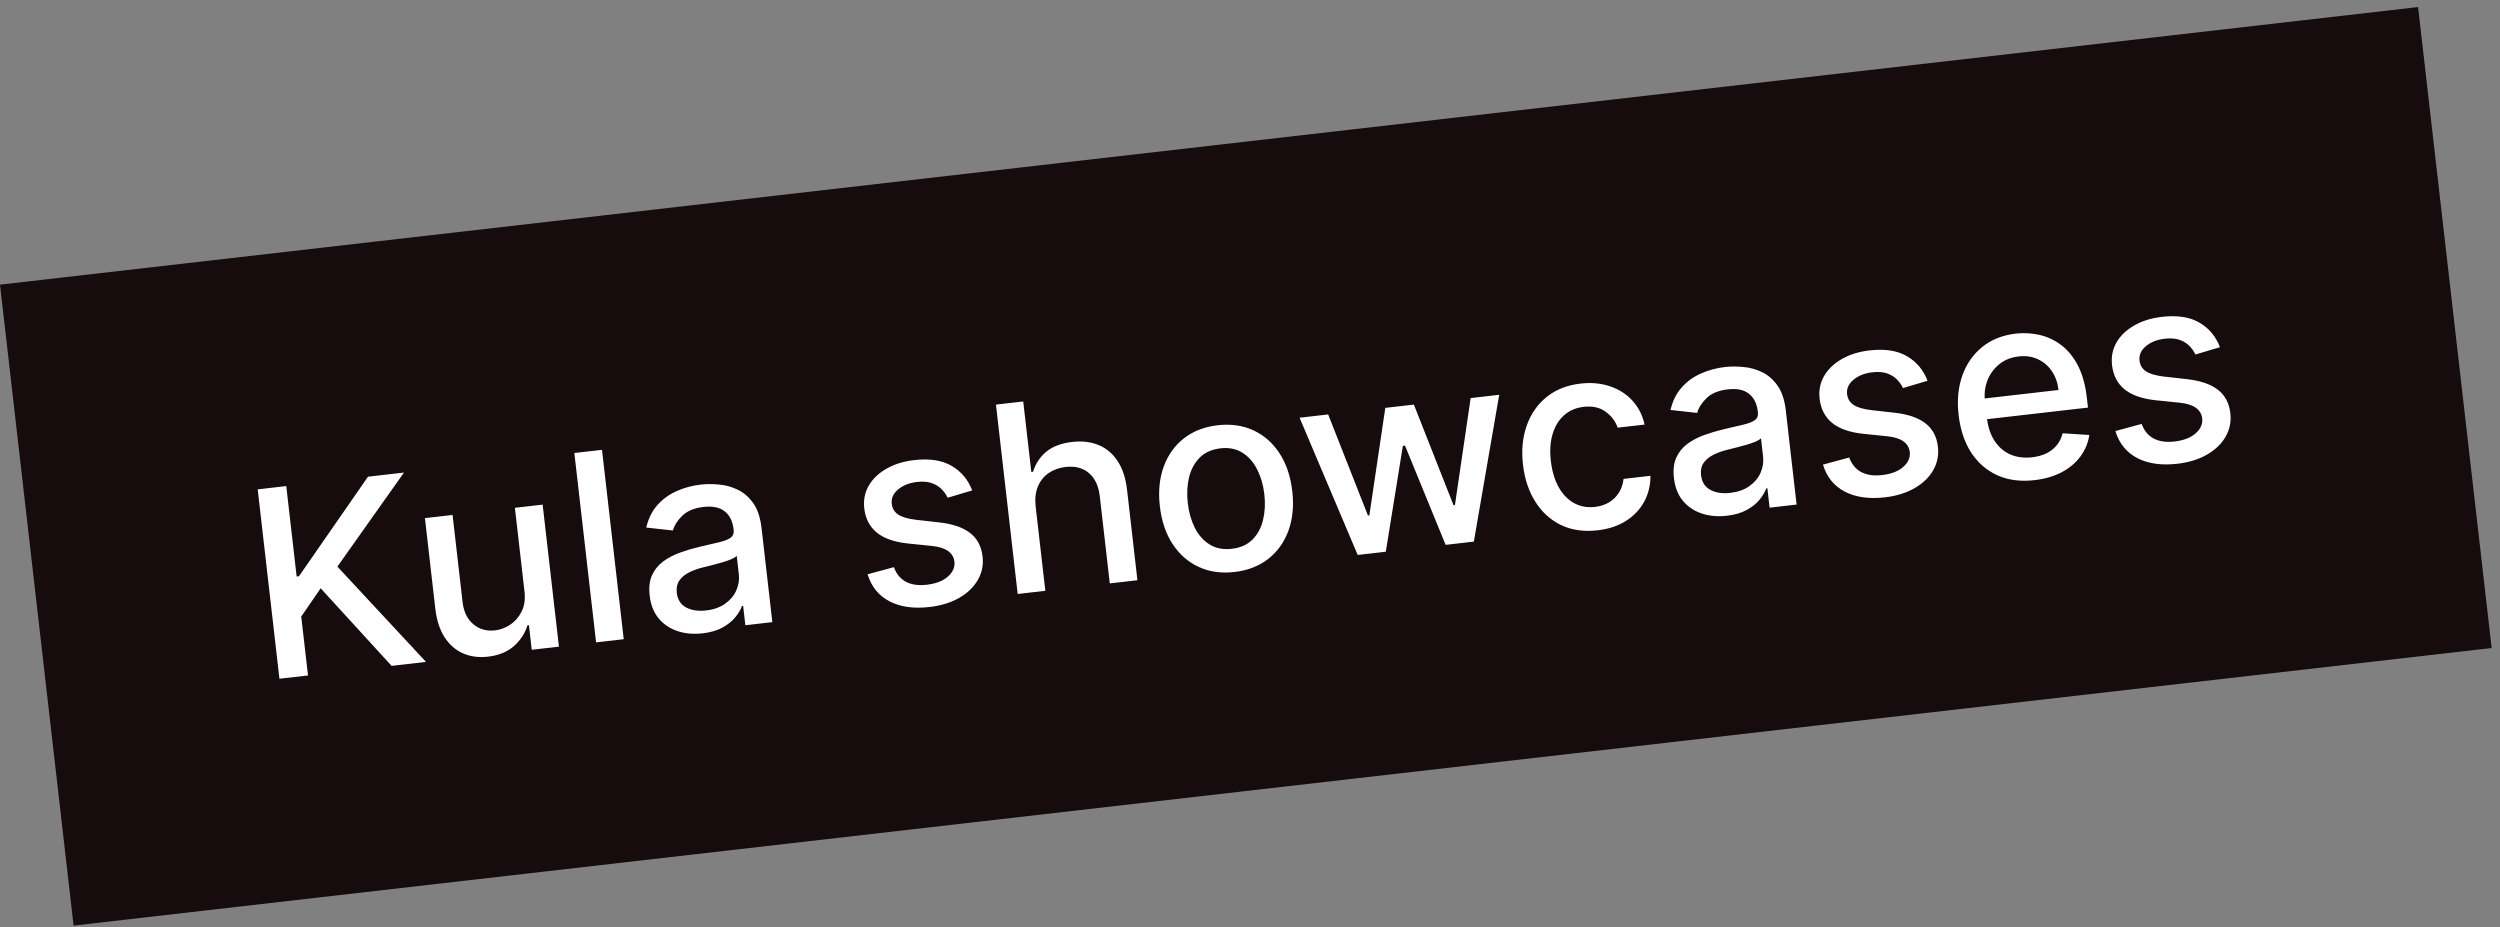 <svg width="248" height="92" viewBox="0 0 248 92" fill="none" xmlns="http://www.w3.org/2000/svg">
<rect x="0" y="0" width="248" height="92" fill="#808080" stroke="none"/>
<rect y="28.237" width="241.448" height="64" transform="rotate(-6.549 0 28.237)" fill="#160B0D"/>
<path d="M27.72 67.33L25.563 48.545L28.398 48.219L29.427 57.19L29.657 57.164L36.506 47.288L40.075 46.879L33.469 56.206L42.259 65.661L38.846 66.053L31.811 58.357L29.884 61.162L30.554 67.005L27.72 67.33ZM52.024 58.62L51.077 50.374L53.829 50.058L55.447 64.147L52.75 64.457L52.47 62.017L52.323 62.034C52.085 62.823 51.637 63.51 50.98 64.093C50.327 64.67 49.472 65.019 48.414 65.141C47.509 65.244 46.685 65.138 45.942 64.82C45.205 64.496 44.592 63.962 44.104 63.219C43.622 62.475 43.315 61.522 43.181 60.36L42.152 51.398L44.895 51.084L45.886 59.715C45.996 60.675 46.35 61.409 46.947 61.917C47.544 62.424 48.268 62.629 49.118 62.532C49.632 62.473 50.128 62.286 50.606 61.971C51.09 61.655 51.47 61.218 51.747 60.659C52.03 60.1 52.122 59.421 52.024 58.62ZM59.718 44.624L61.874 63.409L59.132 63.724L56.975 44.938L59.718 44.624ZM69.7 62.827C68.807 62.929 67.981 62.857 67.222 62.61C66.462 62.356 65.834 61.936 65.339 61.348C64.85 60.76 64.553 60.004 64.447 59.081C64.356 58.286 64.433 57.614 64.68 57.065C64.927 56.516 65.293 56.062 65.778 55.703C66.264 55.344 66.819 55.051 67.443 54.824C68.068 54.597 68.709 54.406 69.366 54.25C70.199 54.055 70.874 53.897 71.393 53.776C71.912 53.648 72.281 53.497 72.503 53.323C72.725 53.149 72.817 52.897 72.779 52.566L72.771 52.502C72.679 51.701 72.382 51.106 71.879 50.718C71.382 50.329 70.69 50.185 69.803 50.287C68.88 50.393 68.176 50.682 67.691 51.153C67.211 51.617 66.899 52.108 66.754 52.626L64.109 52.335C64.317 51.444 64.684 50.702 65.21 50.108C65.742 49.508 66.38 49.045 67.123 48.718C67.866 48.385 68.662 48.169 69.512 48.072C70.074 48.007 70.678 48.006 71.324 48.068C71.974 48.124 72.595 48.294 73.185 48.579C73.782 48.864 74.295 49.31 74.724 49.918C75.152 50.519 75.425 51.333 75.543 52.361L76.617 61.717L73.939 62.024L73.718 60.098L73.608 60.111C73.471 60.486 73.245 60.865 72.93 61.248C72.614 61.631 72.191 61.968 71.661 62.258C71.13 62.548 70.477 62.738 69.7 62.827ZM70.044 60.557C70.802 60.47 71.433 60.246 71.937 59.884C72.447 59.522 72.814 59.083 73.04 58.568C73.272 58.046 73.355 57.507 73.291 56.95L73.083 55.134C72.996 55.243 72.817 55.356 72.546 55.474C72.28 55.585 71.973 55.692 71.625 55.794C71.277 55.889 70.937 55.981 70.606 56.069C70.275 56.15 69.998 56.219 69.775 56.276C69.251 56.404 68.778 56.573 68.356 56.782C67.94 56.991 67.618 57.261 67.389 57.59C67.166 57.913 67.082 58.32 67.138 58.809C67.216 59.488 67.526 59.972 68.068 60.263C68.608 60.548 69.267 60.646 70.044 60.557ZM96.442 48.651L94.006 49.377C93.866 49.071 93.666 48.787 93.407 48.526C93.153 48.263 92.827 48.062 92.427 47.922C92.026 47.782 91.542 47.745 90.973 47.81C90.197 47.9 89.568 48.148 89.089 48.557C88.608 48.959 88.399 49.432 88.462 49.976C88.516 50.447 88.734 50.806 89.115 51.053C89.497 51.301 90.086 51.472 90.884 51.566L93.181 51.823C94.512 51.974 95.531 52.324 96.239 52.875C96.946 53.426 97.357 54.2 97.472 55.196C97.569 56.04 97.41 56.821 96.997 57.537C96.589 58.247 95.972 58.838 95.147 59.311C94.327 59.783 93.349 60.084 92.211 60.215C90.634 60.396 89.308 60.207 88.234 59.649C87.159 59.085 86.437 58.192 86.068 56.97L88.672 56.262C88.917 56.934 89.316 57.418 89.87 57.714C90.424 58.004 91.114 58.101 91.939 58.006C92.838 57.903 93.535 57.634 94.031 57.199C94.525 56.758 94.741 56.266 94.679 55.721C94.628 55.281 94.421 54.93 94.056 54.668C93.698 54.406 93.173 54.237 92.483 54.161L90.038 53.912C88.689 53.764 87.662 53.398 86.957 52.816C86.258 52.233 85.851 51.441 85.736 50.438C85.64 49.606 85.789 48.852 86.182 48.175C86.576 47.498 87.162 46.938 87.941 46.495C88.72 46.046 89.638 45.761 90.696 45.64C92.219 45.465 93.455 45.657 94.406 46.218C95.355 46.772 96.034 47.583 96.442 48.651ZM102.737 50.242L103.697 58.608L100.955 58.923L98.798 40.137L101.504 39.827L102.306 46.816L102.481 46.796C102.724 46 103.159 45.34 103.787 44.815C104.414 44.291 105.275 43.966 106.37 43.84C107.336 43.729 108.203 43.831 108.97 44.146C109.743 44.46 110.374 44.988 110.862 45.732C111.356 46.468 111.67 47.423 111.805 48.597L112.833 57.559L110.091 57.874L109.1 49.242C108.981 48.209 108.623 47.438 108.026 46.931C107.428 46.417 106.655 46.215 105.707 46.324C105.059 46.398 104.494 46.602 104.012 46.936C103.536 47.27 103.182 47.719 102.949 48.285C102.722 48.844 102.651 49.496 102.737 50.242ZM122.461 56.742C121.14 56.894 119.952 56.723 118.898 56.231C117.844 55.739 116.983 54.979 116.313 53.953C115.644 52.927 115.226 51.687 115.059 50.231C114.891 48.77 115.017 47.46 115.435 46.303C115.854 45.146 116.521 44.208 117.436 43.49C118.351 42.772 119.469 42.337 120.79 42.185C122.11 42.033 123.298 42.204 124.352 42.696C125.406 43.188 126.268 43.951 126.938 44.983C127.608 46.015 128.027 47.262 128.194 48.723C128.361 50.179 128.235 51.482 127.816 52.633C127.397 53.784 126.73 54.718 125.815 55.437C124.9 56.155 123.782 56.59 122.461 56.742ZM122.206 54.439C123.062 54.34 123.745 54.033 124.256 53.516C124.766 52.998 125.113 52.348 125.296 51.565C125.485 50.782 125.527 49.937 125.423 49.032C125.32 48.133 125.088 47.323 124.726 46.603C124.37 45.876 123.884 45.315 123.269 44.921C122.654 44.527 121.918 44.379 121.062 44.477C120.2 44.576 119.511 44.888 118.995 45.411C118.485 45.935 118.136 46.591 117.947 47.381C117.765 48.164 117.725 49.005 117.828 49.904C117.932 50.809 118.162 51.622 118.517 52.343C118.879 53.064 119.367 53.618 119.981 54.006C120.602 54.394 121.343 54.538 122.206 54.439ZM134.683 55.051L128.919 41.438L131.754 41.112L135.702 51.142L135.84 51.126L137.422 40.461L140.257 40.136L144.191 50.121L144.329 50.105L145.889 39.489L148.723 39.164L146.204 53.728L143.406 54.049L139.376 44.205L139.165 44.23L137.471 54.731L134.683 55.051ZM158.482 52.607C157.118 52.763 155.909 52.589 154.853 52.085C153.803 51.573 152.952 50.8 152.301 49.766C151.649 48.732 151.242 47.508 151.08 46.096C150.916 44.665 151.04 43.371 151.453 42.215C151.864 41.052 152.524 40.106 153.431 39.376C154.339 38.646 155.456 38.205 156.783 38.053C157.853 37.93 158.83 38.019 159.714 38.32C160.596 38.616 161.335 39.088 161.93 39.739C162.531 40.389 162.935 41.182 163.142 42.118L160.473 42.425C160.25 41.781 159.849 41.251 159.268 40.834C158.693 40.417 157.969 40.259 157.094 40.359C156.33 40.447 155.684 40.725 155.155 41.195C154.632 41.658 154.254 42.277 154.021 43.054C153.787 43.824 153.728 44.711 153.843 45.714C153.961 46.741 154.219 47.61 154.616 48.32C155.014 49.03 155.52 49.558 156.136 49.902C156.758 50.246 157.457 50.373 158.234 50.284C158.754 50.224 159.214 50.075 159.614 49.837C160.019 49.593 160.345 49.273 160.591 48.879C160.843 48.485 160.998 48.027 161.056 47.506L163.725 47.2C163.732 48.122 163.529 48.97 163.116 49.742C162.703 50.514 162.104 51.153 161.319 51.658C160.541 52.163 159.595 52.479 158.482 52.607ZM171.306 51.162C170.413 51.265 169.587 51.192 168.828 50.945C168.068 50.691 167.44 50.271 166.945 49.683C166.456 49.095 166.159 48.339 166.053 47.416C165.962 46.621 166.039 45.949 166.286 45.4C166.533 44.852 166.899 44.398 167.384 44.038C167.87 43.679 168.425 43.386 169.049 43.159C169.674 42.933 170.315 42.742 170.972 42.586C171.805 42.391 172.481 42.233 172.999 42.111C173.518 41.983 173.888 41.833 174.109 41.658C174.331 41.484 174.423 41.232 174.385 40.902L174.377 40.838C174.285 40.037 173.988 39.442 173.485 39.053C172.988 38.664 172.296 38.521 171.409 38.623C170.486 38.729 169.782 39.017 169.297 39.488C168.817 39.952 168.505 40.443 168.36 40.962L165.715 40.67C165.923 39.779 166.29 39.037 166.816 38.444C167.348 37.843 167.986 37.38 168.729 37.053C169.472 36.72 170.268 36.505 171.118 36.407C171.68 36.343 172.284 36.341 172.93 36.404C173.58 36.459 174.201 36.629 174.791 36.915C175.388 37.199 175.901 37.645 176.33 38.253C176.758 38.854 177.031 39.669 177.149 40.696L178.223 50.052L175.545 50.36L175.324 48.433L175.214 48.446C175.077 48.821 174.851 49.2 174.536 49.583C174.22 49.967 173.797 50.303 173.267 50.593C172.736 50.883 172.083 51.073 171.306 51.162ZM171.65 48.892C172.408 48.805 173.039 48.581 173.543 48.22C174.053 47.858 174.42 47.419 174.646 46.903C174.878 46.381 174.961 45.842 174.897 45.285L174.689 43.469C174.602 43.578 174.423 43.692 174.152 43.81C173.886 43.921 173.579 44.027 173.231 44.129C172.883 44.225 172.543 44.316 172.213 44.404C171.881 44.485 171.604 44.554 171.381 44.611C170.857 44.739 170.384 44.908 169.962 45.118C169.546 45.327 169.224 45.596 168.995 45.926C168.772 46.249 168.688 46.655 168.745 47.144C168.823 47.823 169.132 48.308 169.674 48.599C170.214 48.884 170.873 48.981 171.65 48.892ZM191.212 37.771L188.776 38.497C188.636 38.191 188.436 37.907 188.177 37.646C187.924 37.383 187.597 37.182 187.197 37.043C186.797 36.903 186.312 36.865 185.743 36.931C184.967 37.02 184.339 37.269 183.859 37.677C183.378 38.079 183.169 38.552 183.232 39.096C183.286 39.567 183.504 39.926 183.885 40.174C184.267 40.421 184.856 40.592 185.654 40.686L187.951 40.943C189.282 41.094 190.301 41.444 191.009 41.995C191.716 42.546 192.127 43.32 192.242 44.316C192.339 45.16 192.18 45.941 191.767 46.657C191.359 47.367 190.742 47.958 189.917 48.431C189.097 48.903 188.119 49.204 186.982 49.335C185.404 49.516 184.078 49.327 183.004 48.769C181.929 48.205 181.207 47.312 180.838 46.09L183.442 45.383C183.687 46.054 184.086 46.538 184.641 46.834C185.194 47.124 185.884 47.221 186.709 47.126C187.608 47.023 188.305 46.754 188.801 46.319C189.295 45.878 189.511 45.386 189.449 44.842C189.398 44.401 189.191 44.05 188.826 43.788C188.468 43.526 187.943 43.357 187.253 43.281L184.808 43.032C183.459 42.884 182.432 42.518 181.727 41.936C181.028 41.354 180.621 40.561 180.506 39.558C180.411 38.726 180.559 37.972 180.952 37.295C181.346 36.618 181.932 36.058 182.711 35.615C183.49 35.166 184.408 34.881 185.466 34.76C186.989 34.585 188.225 34.778 189.176 35.338C190.125 35.892 190.804 36.703 191.212 37.771ZM201.83 47.63C200.442 47.79 199.212 47.63 198.141 47.152C197.076 46.667 196.209 45.915 195.54 44.895C194.877 43.868 194.462 42.624 194.294 41.163C194.128 39.72 194.251 38.417 194.663 37.254C195.081 36.091 195.74 35.145 196.642 34.416C197.549 33.686 198.657 33.245 199.966 33.095C200.761 33.004 201.547 33.047 202.323 33.224C203.099 33.402 203.816 33.737 204.474 34.232C205.132 34.727 205.683 35.404 206.129 36.263C206.574 37.117 206.87 38.182 207.016 39.461L207.128 40.433L195.928 41.719L195.692 39.664L204.205 38.687C204.122 37.965 203.902 37.343 203.544 36.82C203.186 36.291 202.722 35.895 202.153 35.632C201.59 35.368 200.954 35.277 200.244 35.359C199.474 35.447 198.823 35.714 198.292 36.159C197.766 36.597 197.382 37.137 197.139 37.778C196.902 38.413 196.824 39.082 196.905 39.785L197.089 41.39C197.197 42.332 197.455 43.114 197.861 43.736C198.273 44.358 198.798 44.809 199.438 45.089C200.076 45.362 200.796 45.453 201.597 45.361C202.117 45.302 202.583 45.174 202.994 44.978C203.404 44.776 203.748 44.507 204.026 44.172C204.303 43.836 204.499 43.439 204.614 42.98L207.263 43.15C207.143 43.938 206.847 44.65 206.375 45.287C205.908 45.917 205.289 46.437 204.519 46.847C203.754 47.251 202.857 47.512 201.83 47.63ZM220.22 34.441L217.785 35.167C217.645 34.861 217.445 34.577 217.185 34.315C216.932 34.053 216.606 33.852 216.205 33.712C215.805 33.572 215.321 33.535 214.752 33.6C213.975 33.69 213.347 33.938 212.867 34.346C212.387 34.749 212.178 35.222 212.24 35.766C212.295 36.237 212.512 36.596 212.894 36.843C213.275 37.091 213.865 37.262 214.663 37.356L216.96 37.613C218.291 37.764 219.31 38.114 220.017 38.665C220.725 39.216 221.136 39.989 221.25 40.986C221.347 41.83 221.189 42.61 220.776 43.327C220.368 44.037 219.751 44.628 218.925 45.101C218.106 45.573 217.128 45.874 215.99 46.005C214.413 46.186 213.087 45.997 212.013 45.439C210.938 44.875 210.216 43.982 209.846 42.76L212.451 42.052C212.695 42.724 213.095 43.208 213.649 43.504C214.203 43.793 214.893 43.891 215.718 43.796C216.617 43.693 217.314 43.424 217.809 42.989C218.304 42.548 218.52 42.056 218.458 41.511C218.407 41.071 218.199 40.72 217.835 40.458C217.476 40.196 216.952 40.027 216.262 39.951L213.817 39.702C212.468 39.553 211.441 39.188 210.736 38.606C210.037 38.023 209.63 37.23 209.515 36.228C209.419 35.396 209.568 34.642 209.961 33.965C210.354 33.287 210.941 32.727 211.72 32.285C212.499 31.836 213.417 31.551 214.475 31.43C215.998 31.255 217.234 31.447 218.184 32.007C219.134 32.561 219.813 33.373 220.22 34.441Z" fill="white"/>
</svg>
